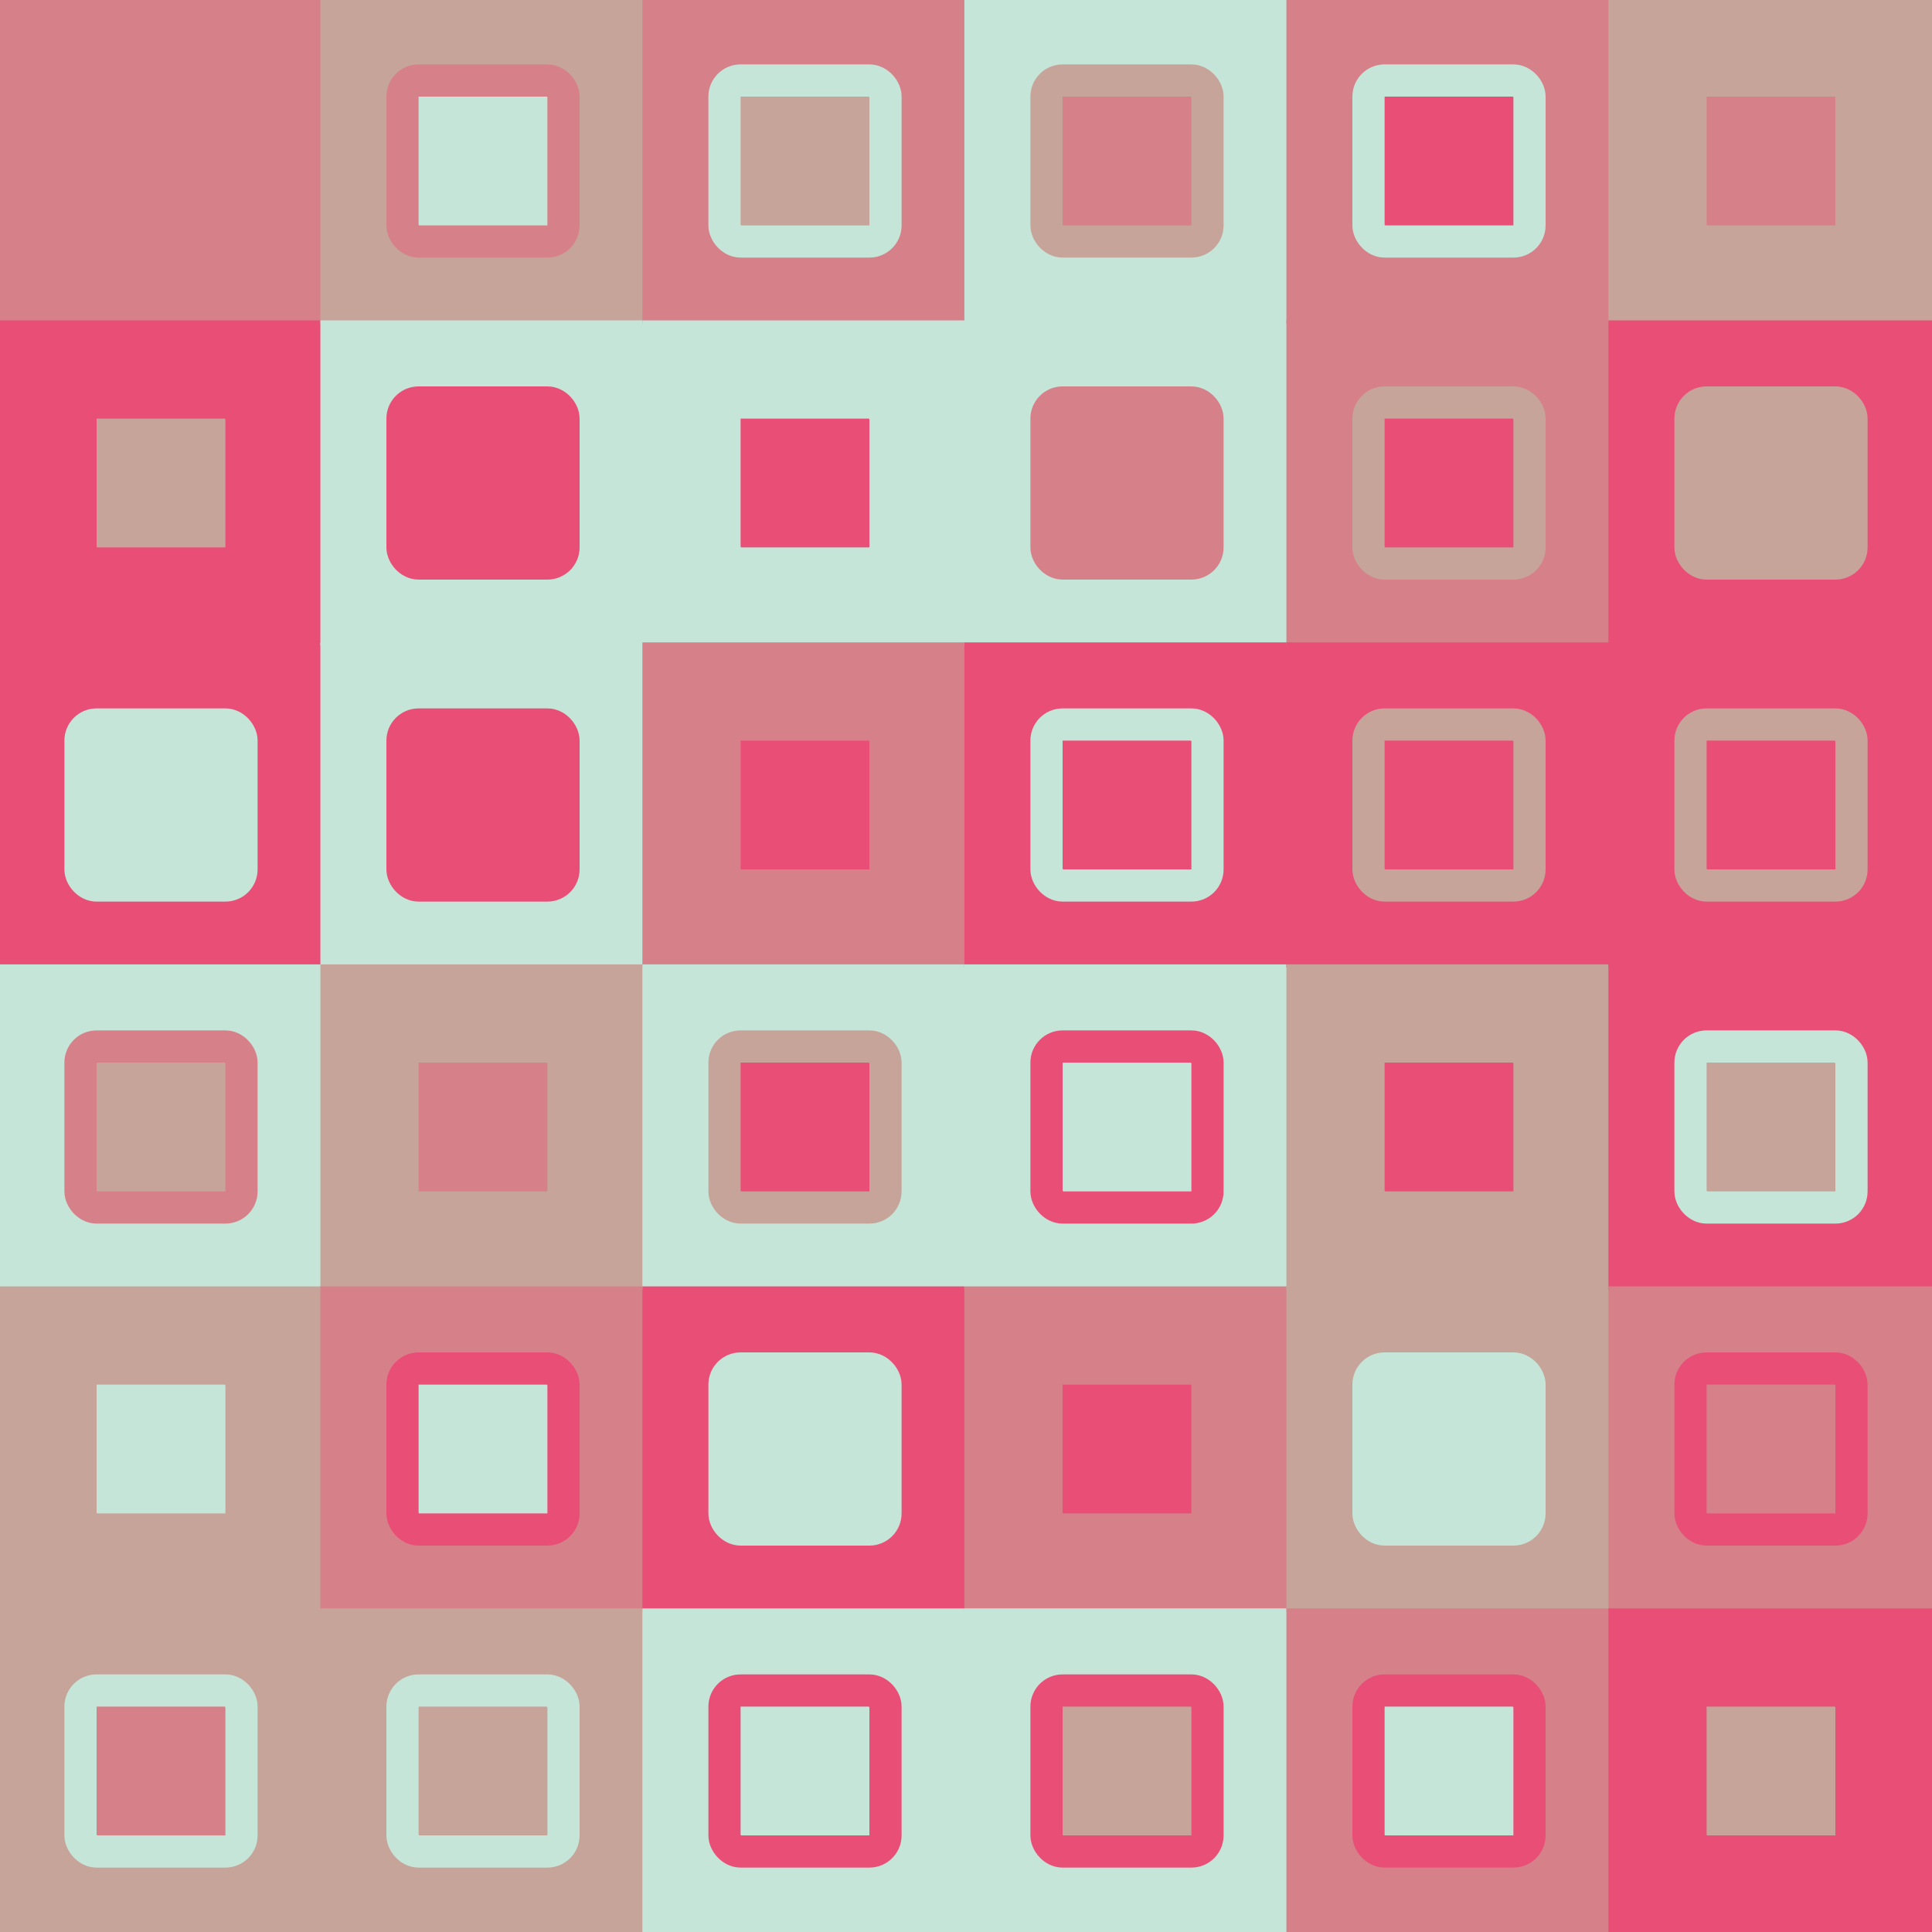 <svg viewBox="0 0 600 600" xmlns="http://www.w3.org/2000/svg"><rect x="0" y="0" width="100" height="100" fill="#d68189" stroke="#d68189" /><rect x="25" y="25" width="50" height="50" fill="#d68189" stroke="#d68189" stroke-width="10" rx="5" /><rect x="0" y="100" width="100" height="100" fill="#e94e77" stroke="#e94e77" /><rect x="25" y="125" width="50" height="50" fill="#c6a49a" stroke="#e94e77" stroke-width="10" rx="5" /><rect x="0" y="200" width="100" height="100" fill="#e94e77" stroke="#e94e77" /><rect x="25" y="225" width="50" height="50" fill="#c6e5d9" stroke="#c6e5d9" stroke-width="10" rx="5" /><rect x="0" y="300" width="100" height="100" fill="#c6e5d9" stroke="#c6e5d9" /><rect x="25" y="325" width="50" height="50" fill="#c6a49a" stroke="#d68189" stroke-width="10" rx="5" /><rect x="0" y="400" width="100" height="100" fill="#c6a49a" stroke="#c6a49a" /><rect x="25" y="425" width="50" height="50" fill="#c6e5d9" stroke="#c6a49a" stroke-width="10" rx="5" /><rect x="0" y="500" width="100" height="100" fill="#c6a49a" stroke="#c6a49a" /><rect x="25" y="525" width="50" height="50" fill="#d68189" stroke="#c6e5d9" stroke-width="10" rx="5" /><rect x="100" y="0" width="100" height="100" fill="#c6a49a" stroke="#c6a49a" /><rect x="125" y="25" width="50" height="50" fill="#c6e5d9" stroke="#d68189" stroke-width="10" rx="5" /><rect x="100" y="100" width="100" height="100" fill="#c6e5d9" stroke="#c6e5d9" /><rect x="125" y="125" width="50" height="50" fill="#e94e77" stroke="#e94e77" stroke-width="10" rx="5" /><rect x="100" y="200" width="100" height="100" fill="#c6e5d9" stroke="#c6e5d9" /><rect x="125" y="225" width="50" height="50" fill="#e94e77" stroke="#e94e77" stroke-width="10" rx="5" /><rect x="100" y="300" width="100" height="100" fill="#c6a49a" stroke="#c6a49a" /><rect x="125" y="325" width="50" height="50" fill="#d68189" stroke="#c6a49a" stroke-width="10" rx="5" /><rect x="100" y="400" width="100" height="100" fill="#d68189" stroke="#d68189" /><rect x="125" y="425" width="50" height="50" fill="#c6e5d9" stroke="#e94e77" stroke-width="10" rx="5" /><rect x="100" y="500" width="100" height="100" fill="#c6a49a" stroke="#c6a49a" /><rect x="125" y="525" width="50" height="50" fill="#c6a49a" stroke="#c6e5d9" stroke-width="10" rx="5" /><rect x="200" y="0" width="100" height="100" fill="#d68189" stroke="#d68189" /><rect x="225" y="25" width="50" height="50" fill="#c6a49a" stroke="#c6e5d9" stroke-width="10" rx="5" /><rect x="200" y="100" width="100" height="100" fill="#c6e5d9" stroke="#c6e5d9" /><rect x="225" y="125" width="50" height="50" fill="#e94e77" stroke="#c6e5d9" stroke-width="10" rx="5" /><rect x="200" y="200" width="100" height="100" fill="#d68189" stroke="#d68189" /><rect x="225" y="225" width="50" height="50" fill="#e94e77" stroke="#d68189" stroke-width="10" rx="5" /><rect x="200" y="300" width="100" height="100" fill="#c6e5d9" stroke="#c6e5d9" /><rect x="225" y="325" width="50" height="50" fill="#e94e77" stroke="#c6a49a" stroke-width="10" rx="5" /><rect x="200" y="400" width="100" height="100" fill="#e94e77" stroke="#e94e77" /><rect x="225" y="425" width="50" height="50" fill="#c6e5d9" stroke="#c6e5d9" stroke-width="10" rx="5" /><rect x="200" y="500" width="100" height="100" fill="#c6e5d9" stroke="#c6e5d9" /><rect x="225" y="525" width="50" height="50" fill="#c6e5d9" stroke="#e94e77" stroke-width="10" rx="5" /><rect x="300" y="0" width="100" height="100" fill="#c6e5d9" stroke="#c6e5d9" /><rect x="325" y="25" width="50" height="50" fill="#d68189" stroke="#c6a49a" stroke-width="10" rx="5" /><rect x="300" y="100" width="100" height="100" fill="#c6e5d9" stroke="#c6e5d9" /><rect x="325" y="125" width="50" height="50" fill="#d68189" stroke="#d68189" stroke-width="10" rx="5" /><rect x="300" y="200" width="100" height="100" fill="#e94e77" stroke="#e94e77" /><rect x="325" y="225" width="50" height="50" fill="#e94e77" stroke="#c6e5d9" stroke-width="10" rx="5" /><rect x="300" y="300" width="100" height="100" fill="#c6e5d9" stroke="#c6e5d9" /><rect x="325" y="325" width="50" height="50" fill="#c6e5d9" stroke="#e94e77" stroke-width="10" rx="5" /><rect x="300" y="400" width="100" height="100" fill="#d68189" stroke="#d68189" /><rect x="325" y="425" width="50" height="50" fill="#e94e77" stroke="#d68189" stroke-width="10" rx="5" /><rect x="300" y="500" width="100" height="100" fill="#c6e5d9" stroke="#c6e5d9" /><rect x="325" y="525" width="50" height="50" fill="#c6a49a" stroke="#e94e77" stroke-width="10" rx="5" /><rect x="400" y="0" width="100" height="100" fill="#d68189" stroke="#d68189" /><rect x="425" y="25" width="50" height="50" fill="#e94e77" stroke="#c6e5d9" stroke-width="10" rx="5" /><rect x="400" y="100" width="100" height="100" fill="#d68189" stroke="#d68189" /><rect x="425" y="125" width="50" height="50" fill="#e94e77" stroke="#c6a49a" stroke-width="10" rx="5" /><rect x="400" y="200" width="100" height="100" fill="#e94e77" stroke="#e94e77" /><rect x="425" y="225" width="50" height="50" fill="#e94e77" stroke="#c6a49a" stroke-width="10" rx="5" /><rect x="400" y="300" width="100" height="100" fill="#c6a49a" stroke="#c6a49a" /><rect x="425" y="325" width="50" height="50" fill="#e94e77" stroke="#c6a49a" stroke-width="10" rx="5" /><rect x="400" y="400" width="100" height="100" fill="#c6a49a" stroke="#c6a49a" /><rect x="425" y="425" width="50" height="50" fill="#c6e5d9" stroke="#c6e5d9" stroke-width="10" rx="5" /><rect x="400" y="500" width="100" height="100" fill="#d68189" stroke="#d68189" /><rect x="425" y="525" width="50" height="50" fill="#c6e5d9" stroke="#e94e77" stroke-width="10" rx="5" /><rect x="500" y="0" width="100" height="100" fill="#c6a49a" stroke="#c6a49a" /><rect x="525" y="25" width="50" height="50" fill="#d68189" stroke="#c6a49a" stroke-width="10" rx="5" /><rect x="500" y="100" width="100" height="100" fill="#e94e77" stroke="#e94e77" /><rect x="525" y="125" width="50" height="50" fill="#c6a49a" stroke="#c6a49a" stroke-width="10" rx="5" /><rect x="500" y="200" width="100" height="100" fill="#e94e77" stroke="#e94e77" /><rect x="525" y="225" width="50" height="50" fill="#e94e77" stroke="#c6a49a" stroke-width="10" rx="5" /><rect x="500" y="300" width="100" height="100" fill="#e94e77" stroke="#e94e77" /><rect x="525" y="325" width="50" height="50" fill="#c6a49a" stroke="#c6e5d9" stroke-width="10" rx="5" /><rect x="500" y="400" width="100" height="100" fill="#d68189" stroke="#d68189" /><rect x="525" y="425" width="50" height="50" fill="#d68189" stroke="#e94e77" stroke-width="10" rx="5" /><rect x="500" y="500" width="100" height="100" fill="#e94e77" stroke="#e94e77" /><rect x="525" y="525" width="50" height="50" fill="#c6a49a" stroke="#e94e77" stroke-width="10" rx="5" /></svg>